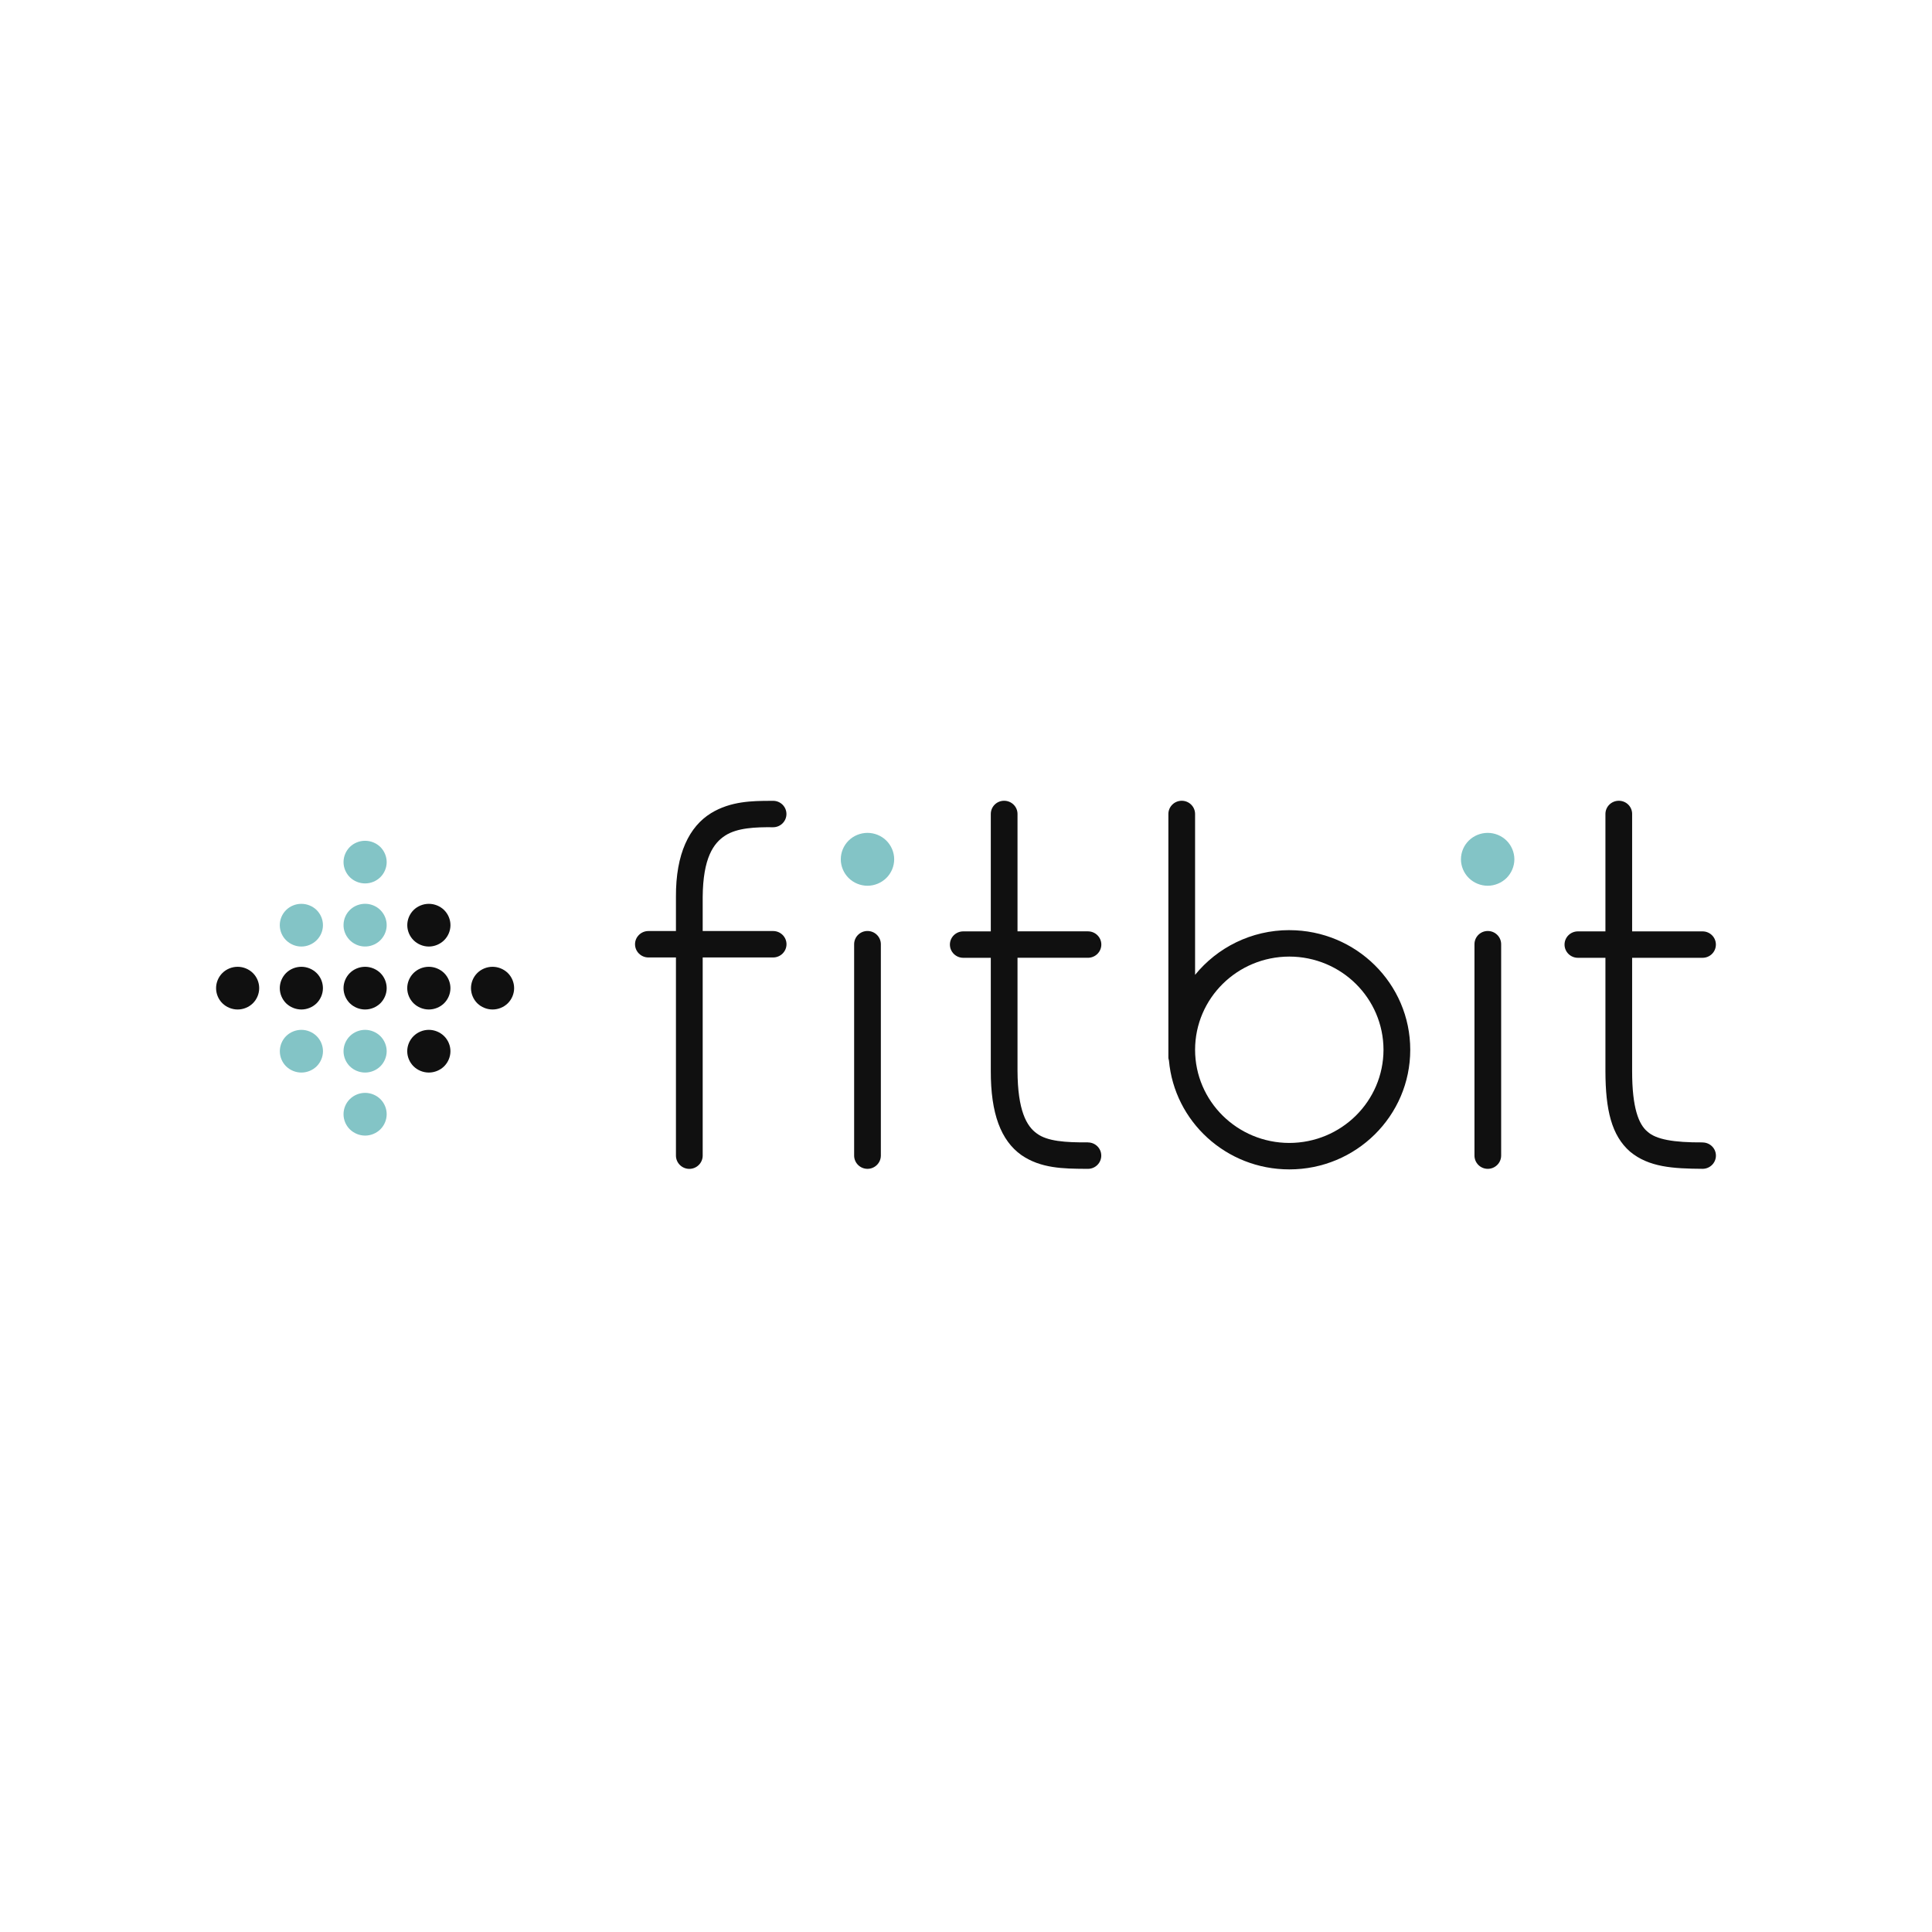 <svg width="152" height="152" viewBox="0 0 152 152" fill="none" xmlns="http://www.w3.org/2000/svg">
<path d="M85.592 89.876V89.88C86.171 89.88 86.642 90.342 86.642 90.916C86.642 91.493 86.173 91.959 85.592 91.959L85.384 91.958C83.675 91.945 81.89 91.933 80.354 90.873C78.751 89.729 77.939 87.624 77.951 84.237V75.355H75.784C75.206 75.355 74.734 74.889 74.734 74.314C74.734 73.74 75.206 73.276 75.784 73.276H77.951V64.041C77.951 63.466 78.415 63 78.998 63C79.582 63 80.053 63.466 80.053 64.038V73.274H85.595C86.175 73.274 86.647 73.738 86.647 74.312C86.647 74.886 86.175 75.353 85.595 75.353H80.053V84.235C80.063 87.381 80.774 88.616 81.579 89.181C82.39 89.787 83.819 89.89 85.592 89.876Z" fill="#101010"/>
<path d="M55.284 73.249H60.826C61.407 73.249 61.878 73.715 61.878 74.287C61.878 74.862 61.404 75.328 60.824 75.328H55.284V90.918C55.284 91.492 54.813 91.961 54.232 91.961C53.652 91.961 53.18 91.49 53.18 90.918V75.328H51.015C50.432 75.328 49.961 74.859 49.961 74.287C49.961 73.715 50.435 73.249 51.015 73.249H53.18V70.574C53.158 67.14 54.244 65.025 55.933 63.98C57.491 63.022 59.217 63.013 60.559 63.006C60.649 63.005 60.738 63.005 60.824 63.004C61.404 63.004 61.873 63.468 61.873 64.042C61.873 64.617 61.404 65.083 60.824 65.083C59.441 65.068 58.003 65.126 57.058 65.736C56.142 66.328 55.309 67.479 55.284 70.574V73.249Z" fill="#101010"/>
<path d="M133.95 89.878C131.681 89.892 130.289 89.647 129.618 89.034C128.926 88.47 128.406 87.162 128.408 84.281V75.355H133.948C134.531 75.355 134.997 74.889 134.997 74.314C134.997 73.74 134.531 73.276 133.948 73.276H128.408V64.038C128.411 63.464 127.942 63 127.361 63C126.78 63 126.307 63.464 126.307 64.038V73.276H124.142C123.561 73.276 123.09 73.74 123.09 74.314C123.09 74.889 123.561 75.355 124.142 75.355H126.307V84.281C126.314 87.321 126.788 89.332 128.243 90.604C129.718 91.832 131.62 91.942 133.95 91.957C134.531 91.957 135 91.49 135 90.918C135 90.344 134.529 89.883 133.95 89.883V89.878Z" fill="#101010"/>
<path d="M67.199 74.287V90.915C67.199 91.489 67.671 91.958 68.249 91.958C68.829 91.958 69.301 91.487 69.301 90.915V74.287C69.301 73.712 68.829 73.246 68.249 73.246C67.671 73.246 67.199 73.712 67.199 74.287Z" fill="#101010"/>
<path d="M116.004 90.915V74.287C116.004 73.712 116.47 73.246 117.051 73.246C117.634 73.246 118.103 73.712 118.103 74.287V90.915C118.103 91.487 117.632 91.958 117.051 91.958C116.47 91.958 116.004 91.489 116.004 90.915Z" fill="#101010"/>
<path fill-rule="evenodd" clip-rule="evenodd" d="M94.023 76.696C95.766 74.555 98.438 73.178 101.436 73.178L101.439 73.18C106.692 73.183 110.951 77.395 110.951 82.594C110.951 87.792 106.694 92.002 101.439 92.002C96.468 92.002 92.393 88.234 91.966 83.428C91.961 83.409 91.956 83.39 91.95 83.371C91.936 83.322 91.922 83.273 91.922 83.219V64.041C91.922 63.466 92.396 63 92.974 63C93.552 63 94.023 63.466 94.023 64.041V76.696ZM94.023 82.591C94.028 86.641 97.34 89.914 101.436 89.921C105.53 89.914 108.839 86.641 108.847 82.591C108.839 78.539 105.53 75.266 101.436 75.259C97.342 75.266 94.028 78.539 94.023 82.591Z" fill="#101010"/>
<path d="M66.764 69.076C66.373 68.689 66.149 68.15 66.149 67.605C66.149 67.057 66.373 66.521 66.764 66.134C67.152 65.747 67.697 65.526 68.248 65.526C68.802 65.526 69.344 65.747 69.733 66.134C70.124 66.521 70.35 67.057 70.35 67.605C70.35 68.15 70.126 68.689 69.733 69.076C69.341 69.462 68.8 69.686 68.248 69.686C67.697 69.686 67.152 69.462 66.764 69.076Z" fill="#83C4C6"/>
<path d="M115.557 69.076C115.166 68.689 114.94 68.15 114.94 67.605C114.94 67.057 115.164 66.521 115.557 66.134C115.948 65.747 116.49 65.526 117.044 65.526C117.596 65.526 118.137 65.747 118.529 66.134C118.917 66.521 119.143 67.057 119.143 67.605C119.143 68.15 118.917 68.689 118.529 69.076C118.135 69.462 117.596 69.686 117.044 69.686C116.49 69.686 115.948 69.462 115.557 69.076Z" fill="#83C4C6"/>
<path d="M27.027 67.826C27.027 68.268 27.21 68.698 27.523 69.013C27.839 69.323 28.276 69.503 28.723 69.503C29.17 69.503 29.608 69.326 29.924 69.013C30.242 68.698 30.422 68.268 30.422 67.826C30.422 67.384 30.239 66.951 29.924 66.636C29.608 66.326 29.17 66.148 28.723 66.148C28.276 66.148 27.839 66.324 27.523 66.636C27.21 66.949 27.027 67.381 27.027 67.826Z" fill="#83C4C6"/>
<path d="M27.027 87.66C27.027 88.105 27.205 88.537 27.523 88.85C27.841 89.16 28.279 89.343 28.726 89.343C29.173 89.343 29.61 89.162 29.926 88.85C30.242 88.535 30.422 88.103 30.422 87.66C30.422 87.218 30.242 86.786 29.926 86.473C29.61 86.161 29.173 85.981 28.726 85.981C28.276 85.981 27.839 86.161 27.523 86.473C27.205 86.786 27.027 87.218 27.027 87.66Z" fill="#83C4C6"/>
<path d="M27.478 73.923C27.175 73.599 27.009 73.162 27.029 72.719C27.044 72.272 27.243 71.849 27.571 71.549C27.899 71.249 28.341 71.09 28.79 71.107C29.235 71.124 29.668 71.318 29.969 71.643C30.272 71.969 30.44 72.404 30.421 72.851C30.404 73.291 30.204 73.717 29.876 74.019C29.548 74.32 29.104 74.483 28.659 74.466C28.212 74.45 27.782 74.25 27.478 73.926V73.923Z" fill="#83C4C6"/>
<path d="M27.027 82.703C27.027 83.148 27.207 83.578 27.523 83.893C27.839 84.203 28.276 84.383 28.723 84.383C29.17 84.383 29.608 84.203 29.924 83.893C30.239 83.578 30.422 83.145 30.422 82.703C30.422 82.261 30.239 81.829 29.924 81.516C29.608 81.204 29.17 81.023 28.723 81.023C28.276 81.023 27.839 81.204 27.523 81.516C27.21 81.829 27.027 82.261 27.027 82.703Z" fill="#83C4C6"/>
<path d="M22.51 73.974C22.192 73.662 22.012 73.229 22.012 72.787C22.012 72.342 22.192 71.912 22.51 71.597C22.823 71.287 23.261 71.109 23.71 71.109C24.157 71.109 24.594 71.287 24.91 71.597C25.226 71.912 25.408 72.342 25.408 72.787C25.408 73.229 25.226 73.662 24.91 73.974C24.594 74.287 24.157 74.469 23.71 74.469C23.261 74.469 22.826 74.287 22.51 73.974Z" fill="#83C4C6"/>
<path d="M22.016 82.703C22.016 83.148 22.193 83.578 22.509 83.893C22.825 84.203 23.262 84.383 23.712 84.383C24.159 84.383 24.596 84.203 24.912 83.893C25.228 83.578 25.41 83.145 25.41 82.703C25.41 82.261 25.228 81.829 24.912 81.516C24.596 81.204 24.159 81.023 23.712 81.023C23.262 81.023 22.825 81.204 22.509 81.516C22.195 81.829 22.016 82.261 22.016 82.703Z" fill="#83C4C6"/>
<path d="M32.043 72.787C32.043 73.229 32.223 73.662 32.539 73.974C32.855 74.287 33.294 74.469 33.739 74.469C34.186 74.469 34.623 74.287 34.941 73.974C35.257 73.662 35.44 73.229 35.44 72.787C35.44 72.342 35.257 71.912 34.941 71.597C34.623 71.287 34.186 71.109 33.739 71.109C33.294 71.109 32.855 71.287 32.539 71.597C32.223 71.912 32.043 72.342 32.043 72.787Z" fill="#101010"/>
<path d="M27.523 78.932C27.207 78.617 27.027 78.185 27.027 77.742C27.027 77.3 27.207 76.868 27.523 76.553C27.839 76.24 28.276 76.062 28.723 76.062C29.173 76.062 29.608 76.243 29.926 76.553C30.242 76.865 30.422 77.298 30.422 77.742C30.422 78.185 30.242 78.617 29.926 78.932C29.608 79.244 29.173 79.422 28.723 79.422C28.276 79.422 27.839 79.242 27.523 78.932Z" fill="#101010"/>
<path d="M32.537 78.932C32.221 78.617 32.039 78.185 32.039 77.742C32.039 77.3 32.221 76.868 32.537 76.553C32.853 76.24 33.29 76.062 33.737 76.062C34.184 76.062 34.619 76.243 34.94 76.553C35.256 76.865 35.438 77.298 35.438 77.742C35.438 78.185 35.256 78.617 34.94 78.932C34.622 79.244 34.184 79.422 33.737 79.422C33.29 79.422 32.853 79.242 32.537 78.932Z" fill="#101010"/>
<path d="M32.537 83.893C32.221 83.578 32.039 83.148 32.039 82.703C32.039 82.261 32.221 81.829 32.537 81.516C32.853 81.204 33.29 81.023 33.737 81.023C34.187 81.023 34.622 81.204 34.94 81.516C35.256 81.829 35.438 82.261 35.438 82.703C35.438 83.145 35.256 83.578 34.94 83.893C34.624 84.203 34.187 84.383 33.737 84.383C33.29 84.383 32.853 84.203 32.537 83.893Z" fill="#101010"/>
<path d="M37.055 77.742C37.055 78.185 37.234 78.617 37.55 78.932C37.866 79.242 38.303 79.422 38.751 79.422C39.2 79.422 39.637 79.244 39.953 78.932C40.269 78.617 40.449 78.185 40.449 77.742C40.449 77.298 40.269 76.865 39.953 76.553C39.635 76.243 39.198 76.062 38.751 76.062C38.303 76.062 37.866 76.24 37.55 76.553C37.234 76.868 37.055 77.3 37.055 77.742Z" fill="#101010"/>
<path d="M22.507 78.932C22.192 78.617 22.012 78.185 22.012 77.742C22.012 77.3 22.194 76.868 22.507 76.553C22.823 76.24 23.261 76.062 23.712 76.062C24.157 76.062 24.594 76.243 24.91 76.553C25.226 76.865 25.406 77.298 25.406 77.742C25.406 78.185 25.224 78.617 24.91 78.932C24.592 79.244 24.155 79.422 23.712 79.422C23.263 79.422 22.826 79.242 22.507 78.932Z" fill="#101010"/>
<path d="M17 77.742C17 78.185 17.177 78.617 17.496 78.932C17.811 79.242 18.249 79.422 18.696 79.422C19.143 79.422 19.58 79.244 19.896 78.932C20.212 78.617 20.392 78.185 20.392 77.742C20.392 77.298 20.212 76.865 19.896 76.553C19.58 76.243 19.143 76.062 18.696 76.062C18.249 76.062 17.811 76.24 17.496 76.553C17.18 76.868 17 77.3 17 77.742Z" fill="#101010"/>
</svg>

